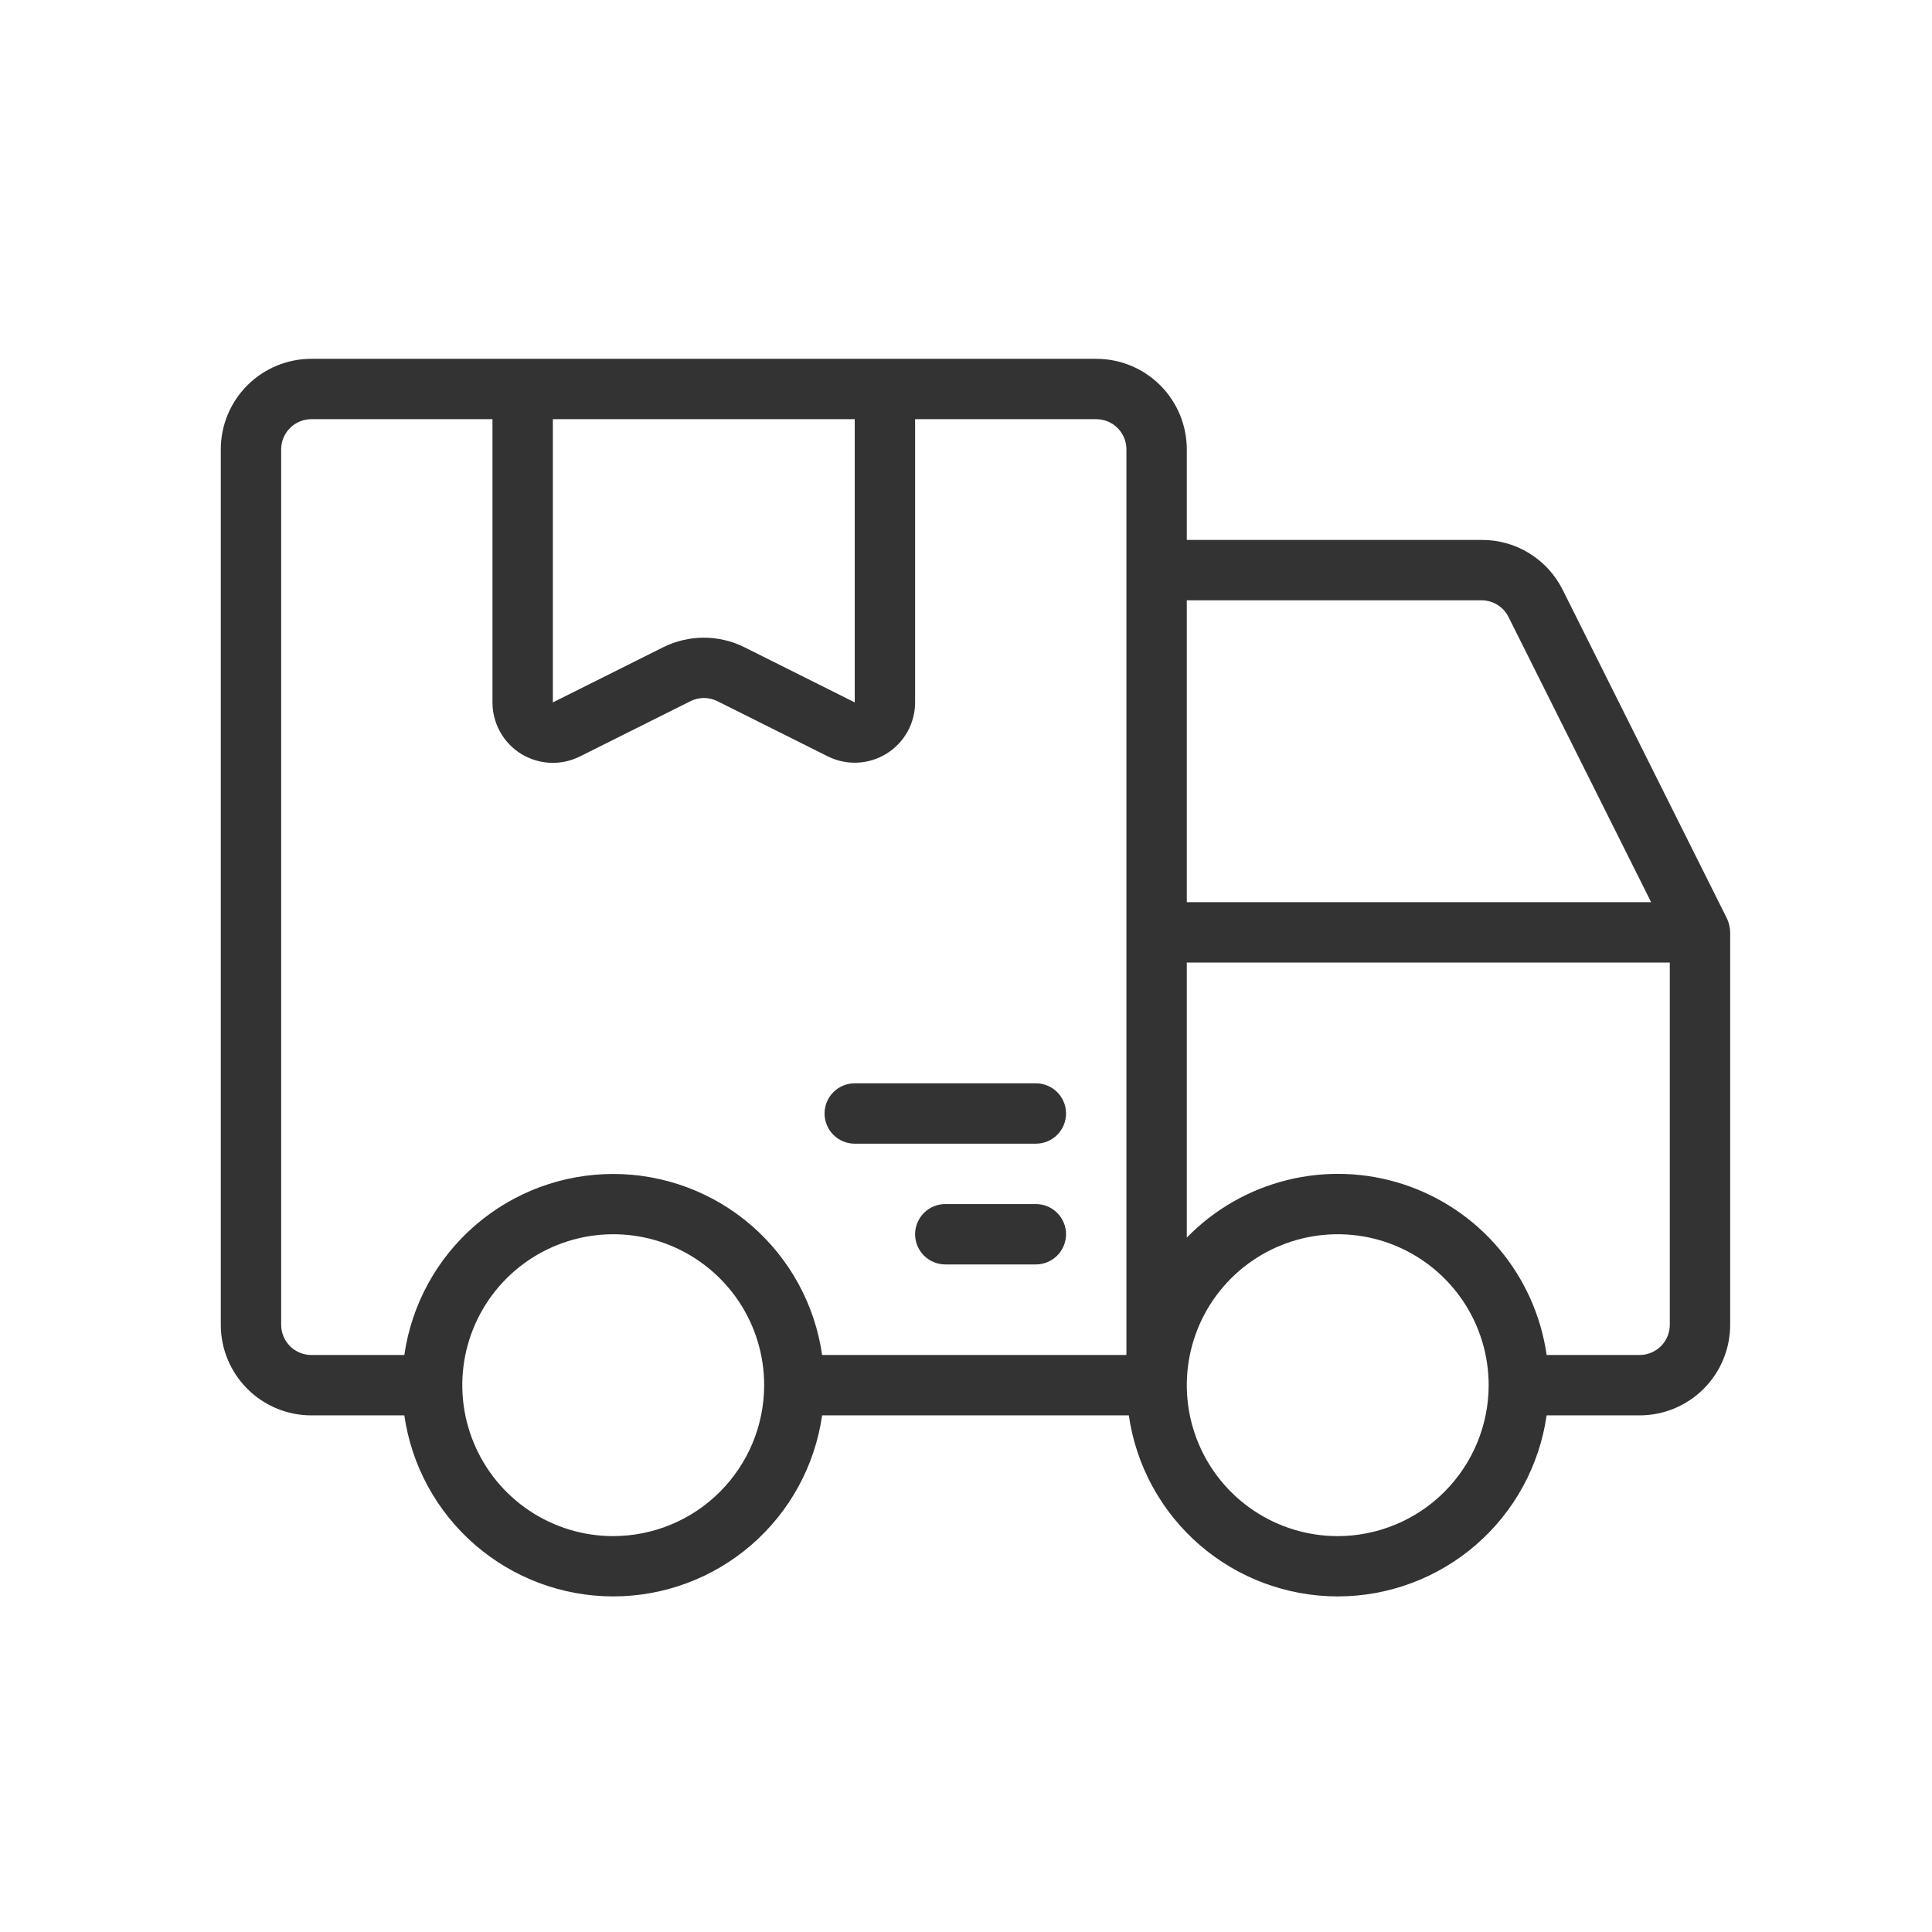 <svg width="64" height="64" viewBox="0 0 64 64" fill="none" xmlns="http://www.w3.org/2000/svg">
<path d="M57.214 30.439L51.766 19.539C51.517 19.04 51.134 18.62 50.659 18.328C50.184 18.035 49.636 17.882 49.078 17.886H39.314V14.886C39.314 14.09 38.998 13.327 38.435 12.764C37.873 12.202 37.11 11.886 36.314 11.886H10.314C9.519 11.886 8.755 12.202 8.193 12.764C7.63 13.327 7.314 14.09 7.314 14.886V43.886C7.314 44.681 7.63 45.444 8.193 46.007C8.755 46.57 9.519 46.886 10.314 46.886H13.394C13.633 48.551 14.465 50.074 15.736 51.175C17.007 52.276 18.632 52.883 20.314 52.883C21.996 52.883 23.622 52.276 24.893 51.175C26.164 50.074 26.995 48.551 27.234 46.886H37.394C37.633 48.551 38.465 50.074 39.736 51.175C41.007 52.276 42.632 52.883 44.314 52.883C45.996 52.883 47.622 52.276 48.893 51.175C50.164 50.074 50.995 48.551 51.234 46.886H54.314C55.11 46.886 55.873 46.57 56.435 46.007C56.998 45.444 57.314 44.681 57.314 43.886V30.886C57.311 30.732 57.277 30.58 57.214 30.439ZM49.078 19.886C49.264 19.886 49.446 19.938 49.604 20.035C49.762 20.133 49.889 20.273 49.972 20.439L54.696 29.886H39.314V19.886H49.078ZM18.314 13.886H28.314V23.268L24.656 21.439C24.239 21.232 23.78 21.124 23.314 21.124C22.849 21.124 22.389 21.232 21.972 21.439L18.314 23.268V13.886ZM9.314 43.886V14.886C9.314 14.62 9.42 14.366 9.607 14.179C9.795 13.991 10.049 13.886 10.314 13.886H16.314V23.268C16.314 23.609 16.401 23.946 16.567 24.244C16.733 24.543 16.973 24.794 17.264 24.973C17.555 25.152 17.887 25.254 18.228 25.269C18.57 25.284 18.909 25.21 19.214 25.057L22.872 23.228C23.011 23.158 23.164 23.122 23.319 23.122C23.474 23.122 23.627 23.158 23.766 23.228L27.424 25.057C27.729 25.208 28.067 25.279 28.407 25.264C28.747 25.248 29.078 25.145 29.367 24.966C29.656 24.787 29.895 24.537 30.061 24.24C30.227 23.943 30.314 23.608 30.314 23.268V13.886H36.314C36.579 13.886 36.834 13.991 37.021 14.179C37.209 14.366 37.314 14.62 37.314 14.886V44.886H27.234C26.995 43.221 26.164 41.698 24.893 40.596C23.622 39.495 21.996 38.889 20.314 38.889C18.632 38.889 17.007 39.495 15.736 40.596C14.465 41.698 13.633 43.221 13.394 44.886H10.314C10.049 44.886 9.795 44.78 9.607 44.593C9.42 44.405 9.314 44.151 9.314 43.886ZM20.314 50.886C19.325 50.886 18.359 50.593 17.536 50.043C16.714 49.494 16.073 48.713 15.695 47.799C15.316 46.886 15.217 45.88 15.41 44.91C15.603 43.94 16.079 43.05 16.779 42.35C17.478 41.651 18.369 41.175 19.339 40.982C20.309 40.789 21.314 40.888 22.228 41.266C23.141 41.645 23.922 42.286 24.472 43.108C25.021 43.93 25.314 44.897 25.314 45.886C25.313 47.211 24.785 48.482 23.848 49.419C22.911 50.357 21.64 50.884 20.314 50.886ZM44.314 50.886C43.325 50.886 42.359 50.593 41.536 50.043C40.714 49.494 40.073 48.713 39.695 47.799C39.316 46.886 39.217 45.88 39.41 44.91C39.603 43.94 40.079 43.05 40.779 42.35C41.478 41.651 42.369 41.175 43.339 40.982C44.309 40.789 45.314 40.888 46.228 41.266C47.141 41.645 47.922 42.286 48.472 43.108C49.021 43.93 49.314 44.897 49.314 45.886C49.313 47.211 48.785 48.482 47.848 49.419C46.911 50.357 45.64 50.884 44.314 50.886ZM54.314 44.886H51.234C51.05 43.593 50.507 42.379 49.668 41.379C48.829 40.38 47.726 39.635 46.485 39.23C45.244 38.825 43.914 38.776 42.647 39.089C41.38 39.401 40.225 40.062 39.314 40.997V31.886H55.314V43.886C55.314 44.151 55.209 44.405 55.021 44.593C54.834 44.78 54.579 44.886 54.314 44.886Z" fill="#333333"/>
<path d="M28.314 37.886H34.314C34.579 37.886 34.834 37.78 35.021 37.593C35.209 37.405 35.314 37.151 35.314 36.886C35.314 36.62 35.209 36.366 35.021 36.179C34.834 35.991 34.579 35.886 34.314 35.886H28.314C28.049 35.886 27.795 35.991 27.607 36.179C27.42 36.366 27.314 36.62 27.314 36.886C27.314 37.151 27.42 37.405 27.607 37.593C27.795 37.78 28.049 37.886 28.314 37.886Z" fill="#333333"/>
<path d="M34.314 39.886H31.314C31.049 39.886 30.795 39.991 30.607 40.179C30.42 40.366 30.314 40.62 30.314 40.886C30.314 41.151 30.42 41.405 30.607 41.593C30.795 41.78 31.049 41.886 31.314 41.886H34.314C34.579 41.886 34.834 41.78 35.021 41.593C35.209 41.405 35.314 41.151 35.314 40.886C35.314 40.62 35.209 40.366 35.021 40.179C34.834 39.991 34.579 39.886 34.314 39.886Z" fill="#333333"/>
</svg>
